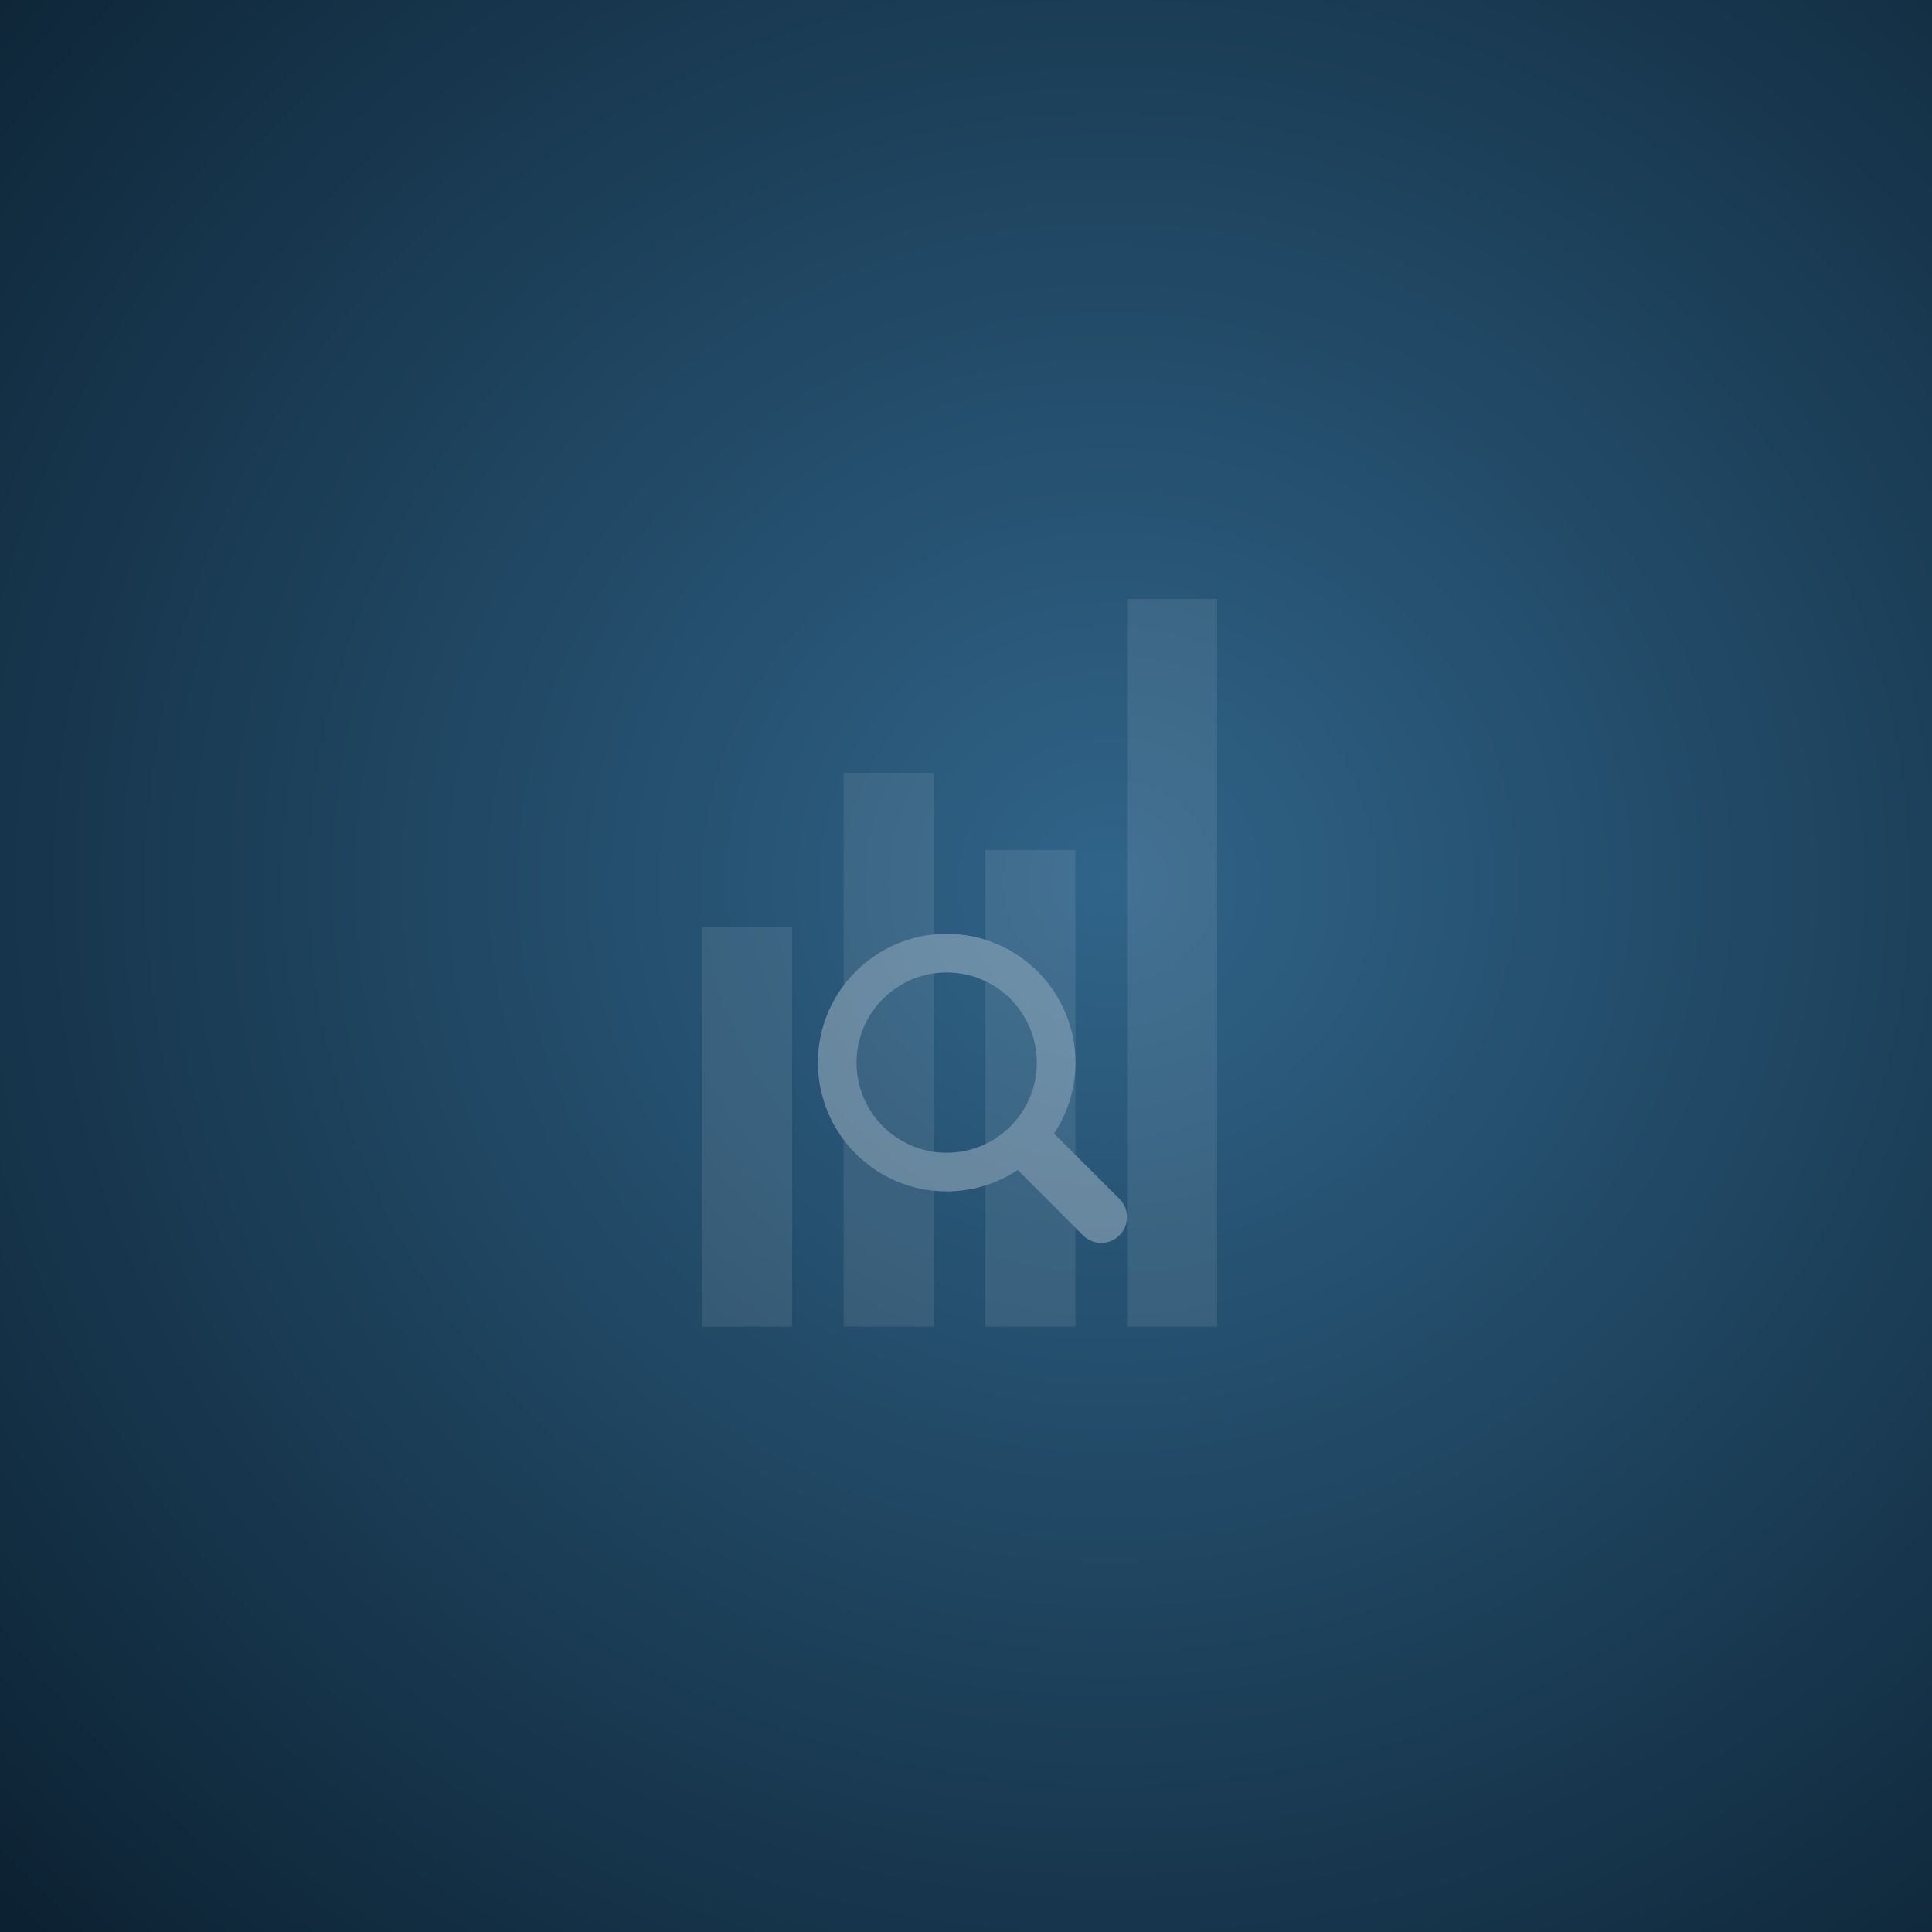 <svg width="300" height="300" viewBox="0 0 300 300" fill="none" xmlns="http://www.w3.org/2000/svg">
<rect x="0" y="0" width="300" height="300" fill="#808080" stroke="none"/>
<path d="M0 300H300V0H0V300Z" fill="url(#paint0_radial)"/>
<g opacity="0.3">
<path opacity="0.3" d="M123 144H109V206H123V144Z" fill="white"/>
<path opacity="0.3" d="M145 120H131V206H145V120Z" fill="#FFFBFB"/>
<path opacity="0.3" d="M167 132H153V206H167V132Z" fill="white"/>
<path opacity="0.3" d="M189 93H175V206H189V93Z" fill="white"/>
<path d="M173.828 186.172L163.674 176.018C165.772 172.856 167 169.07 167 165C167 153.972 158.028 145 147 145C135.972 145 127 153.972 127 165C127 176.028 135.972 185 147 185C151.07 185 154.856 183.772 158.018 181.674L168.172 191.828C169.732 193.391 172.268 193.391 173.828 191.828C175.391 190.266 175.391 187.734 173.828 186.172ZM133 165C133 157.28 139.28 151 147 151C154.72 151 161 157.28 161 165C161 172.72 154.72 179 147 179C139.28 179 133 172.72 133 165Z" fill="white"/>
</g>
<defs>
<radialGradient id="paint0_radial" cx="0" cy="0" r="1" gradientUnits="userSpaceOnUse" gradientTransform="translate(172 136.759) rotate(179.816) scale(311.002 305.698)">
<stop stop-color="#0D2435"/>
<stop offset="0" stop-color="#306489"/>
<stop offset="0.974" stop-color="#020F1A"/>
</radialGradient>
</defs>
</svg>